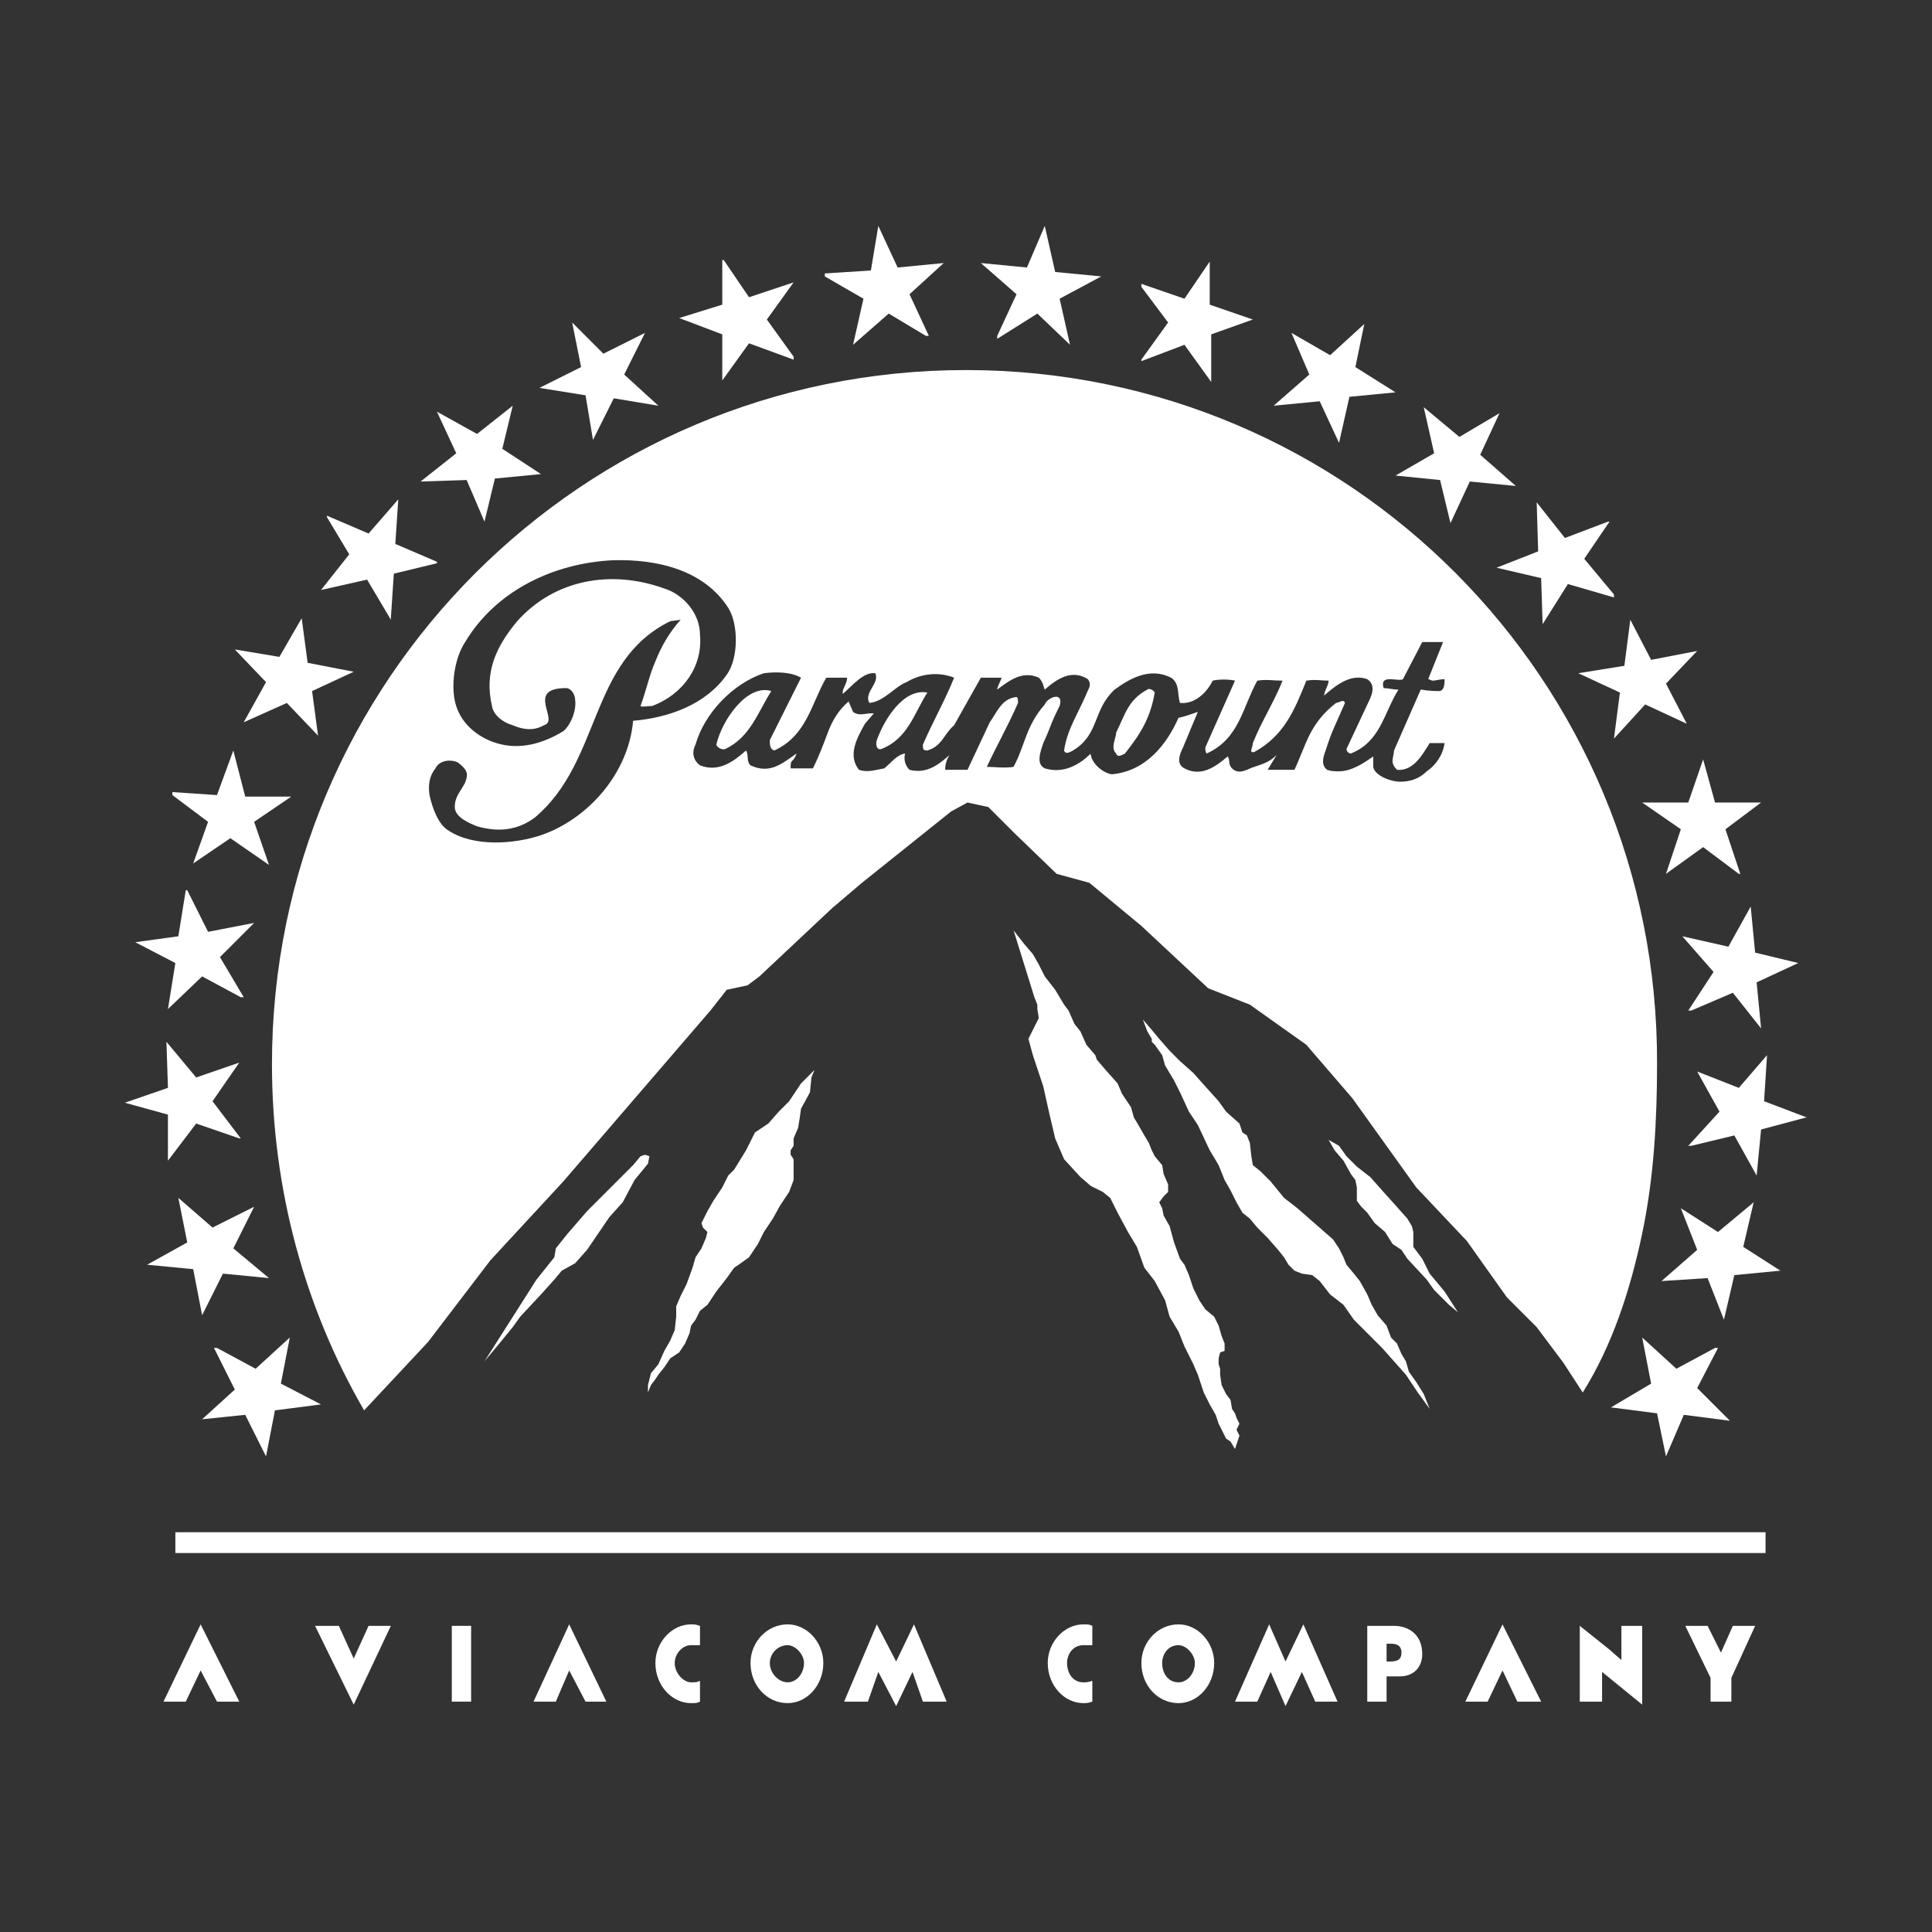 <svg xmlns="http://www.w3.org/2000/svg" xmlns:xlink="http://www.w3.org/1999/xlink" id="Capa_1" x="0px" y="0px" viewBox="0 0 130 130" style="enable-background:new 0 0 130 130;" xml:space="preserve"><rect x="0" y="0" width="130" height="130" fill="#333333" stroke="none"/><style type="text/css">	.st0{fill:#FFFFFF;}	.st1{fill-rule:evenodd;clip-rule:evenodd;fill:#FFFFFF;}	.st2{fill-rule:evenodd;clip-rule:evenodd;}	.st3{fill:#848484;}	.st4{fill:#12100B;}	.st5{fill:#E6E6E6;}	.st6{fill:#1A1A1A;}	.st7{fill-rule:evenodd;clip-rule:evenodd;fill:#1A1A1A;}	.st8{opacity:0.4;fill:#1A1A1A;}</style><g>	<g>		<polygon class="st1" points="118.8,104.5 118.8,103.1 11.8,103.1 11.8,104.5 118.8,104.5 118.8,104.5   "></polygon>		<polygon class="st1" points="36.1,86.1 37.3,84.6 37.4,84 38.2,83 39.5,81.5 40.5,80.5 41.5,79.5 42,79 42.6,78.4 43.1,77.8     43.4,77.7 43.7,77.8 43.6,78.3 42.7,79.4 41.9,80.9 41,81.9 39.5,84.1 38.7,85 37.8,85.5 37.3,86.1 36.4,87.1 35,88.6 34.5,89.3     33.6,90.4 32.6,91.6 36.1,86.1 36.1,86.1   "></polygon>		<polygon class="st1" points="43.6,93.2 43.8,92.4 44.3,91.8 44.7,90.9 45.1,90.2 45.4,89.5 45.5,88.6 45.5,87.9 45.8,87.2     46.2,86.4 46.6,85.3 46.8,84.6 47.2,84 47.5,83.3 47.6,82.9 47.3,82.6 47.2,82.3 47.6,81.5 48,80.8 48.6,79.9 49,79.1 49.4,78.7     50.2,77.4 50.8,76.2 51.7,75.6 52.4,74.8 53.1,74.1 53.9,72.9 54.1,72.7 54.8,72 54.6,72.5 54.5,73.5 53.9,74.6 53.8,75.3     53.7,75.9 53.4,76.6 53.4,77.1 53.2,77.4 53.2,77.7 53.4,78 53.4,79.4 53.1,80.2 52.5,81.1 52,82 51.4,82.9 51,83.7 50.4,84.6     49.7,85.1 49.4,85.3 48.9,86 48.2,86.9 47.6,87.8 47.1,88.2 46.8,88.8 46.5,89.2 46.4,89.7 46.1,90.4 45.7,91 45.1,91.4 44.7,92     44.3,92.5 44.1,92.8 43.8,93.2 43.6,93.7 43.6,93.2 43.6,93.2   "></polygon>		<polygon class="st1" points="69.6,67.1 69.8,67.6 69.8,67.9 69.9,68.5 69.5,69.3 69.2,69.9 69.5,71 70.2,73.1 70.6,74.9 71,76.6     71.6,78 72.7,79.2 73.4,79.8 74.2,80.2 74.7,80.6 75.2,81.6 75.9,82.9 76.5,83.9 77,85.3 77.7,86.2 78.4,87.5 78.7,88.6     79.3,89.6 79.7,90.6 80.3,91.8 80.6,92.5 81,93.7 81.4,94.5 81.8,95.2 82,95.8 82.2,96.2 82.5,96.8 82.8,97 83.1,97.5 83.2,97.2     83.4,96.6 83.2,96.2 83.4,95.8 83.2,95.4 83.1,95.1 82.9,94.8 82.8,94.2 82.5,93.8 82.2,93.2 82.1,92.5 82.1,92.1 82,91.8     82,91.4 82.1,91 82.4,90.9 82.4,90.4 82.2,89.9 82,89.2 81.7,88.6 81.1,88.1 80.7,87.5 80.3,86.7 80,85.8 79.7,85.1 79.4,84.7     79,83.6 78.7,82.5 78.3,81.8 78.2,81.3 78,80.9 78.3,80.5 78.6,80.2 78.6,79.7 78.3,79 78.2,78.4 77.7,77.8 77.5,77.4 77.3,76.9     77,76.4 76.6,75.7 76.3,75.2 76.1,74.5 75.5,73.6 75.2,72.9 74.4,72 73.8,71.3 73.7,71 73.1,70.3 72.7,69.4 72.3,68.9 71.9,68     71.6,67.6 71,66.6 70.3,65.7 69.9,64.9 69.5,64.2 68.9,63.5 68.2,62.6 69.6,67.1 69.6,67.1   "></polygon>		<polygon class="st1" points="77.5,69.3 78,69.9 78.7,70.7 79.4,71.4 80.3,72.2 81.1,73.1 82,74.1 82.5,74.8 83.4,75.6 83.6,76.2     83.9,76.4 84.1,76.9 84.2,77.8 84.3,78.4 84.8,78.8 85.5,79.5 86.4,80.6 87.3,81.3 88.1,82 89.7,83.4 90.1,84 90.4,84.6     90.6,85.1 91.1,85.7 91.5,86.2 92,87.1 92.3,87.8 92.7,88.5 93.3,89.2 93.6,90 94,90.4 94.3,91.1 94.6,91.6 94.8,92.3 95.3,93     95.8,93.8 96.2,94.8 95.4,93.7 94.6,92.5 93,90.7 91.9,89.6 91.1,88.8 90.4,87.8 89.5,87.1 88.8,86.2 88.3,85.8 87.6,85.7     87.1,85.5 86.7,85.1 86.4,84.6 86,84.1 85.3,83.3 84.6,82.6 84.1,82 83.6,81.6 83.2,80.9 82.8,80.1 82.4,79.4 82,78.4 81.4,77.4     80.6,75.7 80,74.8 79.4,73.5 79,72.7 78.4,71.7 78.2,71 77.7,70.3 77.5,70.1 77.5,69.9 77.2,69.4 76.9,68.6 77.5,69.3 77.5,69.3       "></polygon>		<polygon class="st1" points="89.8,77.4 90.4,78.1 90.9,79 91.2,79.4 91.3,79.9 91.3,80.8 91.6,81.2 92,81.6 92.5,82.3 93.2,82.9     93.7,83.7 94.3,84.1 94.7,84.7 96,86.1 96.5,86.8 97.1,87.4 97.5,87.8 98.1,88.3 97.2,86.9 96.2,85.7 95.7,84.7 95.4,84.3     95.1,83.9 95.1,82.9 95,82.5 94.7,82 93.9,81.1 93,80.1 92.2,79.2 91.3,78.5 90.6,77.8 90.1,77.1 89.4,76.7 89.8,77.4 89.8,77.4       "></polygon>		<path class="st1" d="M65,24.9c-25.8,0-46.7,20.9-46.7,46.7c0,8.4,2.2,16.4,6.2,23.3l4.3-4.6l4.2-5.5l4.9-5.3l9.9-11.5l1.1-1.4    l1.4-0.3l0.8-0.6l4.9-4.6l2-1.7l6-4.8l1.1-0.6l1.4,0.3l1.7,1.7l2.9,2.8l2.2,0.6l3.5,2.9l4.5,4.2l2.8,1.1l3.8,2.7l3.1,3.6l4.3,6    l3.4,3.6l2.7,3.8l2,2l1.8,2.4l1.3,2c2-3.2,3.2-6.9,4-10.7c0.8-3.8,1-7.7,1-11.4C111.6,45.8,90.8,24.9,65,24.9z M36.4,56.2    c-1.8,0.6-4.5,0.8-6.2-0.3c-0.7-0.4-1.1-1.5-1.3-2.4c-0.1-0.7,0-1.3,0.4-1.8c0.3-0.6,1.1-0.6,1.5-0.4c0.4,0.3,0.7,0.6,0.6,1    c-0.1,0.7-0.8,1.1-0.8,2c0,0.7,1,1.1,1.5,1.3c1.4,0.4,2.7,0.3,3.9-0.6c4.5-3.8,3.6-10.5,9.1-13.2l0.7-0.1    c-0.8,0.9-1.3,1.8-1.7,2.8c-0.4,0.9-0.6,1.9-1,3c0,0.1,0.6,0,0.8,0c2.1-0.8,3.4-2.7,3.2-4.8c0-1.4-1.1-2.7-2.4-3.1    c-3.6-1.3-7.4-0.6-9.9,2.2c-1.5,1.8-2.2,3.5-1.7,5.7c0.1,0.6,0.7,1.1,1.4,1.3c0.7,0.3,1.4,0.4,2.1,0c1.1-0.3-1.3-2.5,1.5-2.5    c0.3,0,0.6,0.4,0.6,0.8c0.1,0.7-0.3,1.7-0.8,2.1c-1.3,0.8-2.9,1.3-4.5,0.8c-1-0.3-2-1-2.5-2c-0.7-1.3-0.4-3.6,0.4-4.8    c2.1-3.5,6-5.3,9.9-5.5c3.1-0.1,6.2,0.7,7.8,3.2c0.7,1.1,0.7,3.4-0.1,4.5c-1.4,2-3.9,2.9-6.3,3.1C42.3,52,39.6,55.1,36.4,56.2z     M96,51.9c-0.5,0.5-1.1,0.7-1.8,0.7c-0.6,0-1.7-0.4-1.8-1v-0.7c-0.7,0.5-1.5,1-2.3,1c-0.3,0-0.5,0-0.8-0.1    c-0.4-0.3-0.3-0.8-0.1-1.3c0.4-1.3,0.7-1.8,1.3-3.2c-0.1-0.3-0.4,0-0.6,0c-1.8,1.4-2,2.8-2.8,4.5h-1.8l0.6-1    c-0.3,0.3-0.5,0.4-0.7,0.5c-0.2,0.1-0.5,0.2-0.8,0.3c-0.4,0.1-1,0.6-1.5,0.1c-0.3-0.3-0.1-0.6-0.3-0.8c-0.8,0.7-1.8,1.4-2.9,0.8    c-0.6-0.3-0.3-1-0.1-1.4l1-2.4c-0.3,0.1-0.8,0.3-1.3,0.4c-0.8,1.8-2.2,3.6-4.5,3.8c-0.6-0.1-1.3-0.7-1.4-1.3    c-0.1-0.1,0.1-0.1,0-0.1c-0.7,0.7-1.8,1.4-3.1,1c-0.6-0.3-0.3-1.1-0.1-1.7c0.6-1.3,0.4-1.1,1.1-2.5c0.3-1-0.8-0.6-1-0.1    c-1.3,1.5-1.3,2.7-2.1,4.2c-0.6,0.1-1.3,0-1.8,0c0.7-1.5,1.4-2.7,2.1-4.3c0-0.1,0-0.4-0.1-0.4c-1,0.1-1.3,1-1.8,1.7l-1.5,3.2h-1.5    c0-0.4,0.1-0.7,0.3-1c-0.7,0.6-1.5,1.3-2.7,1c-0.3-0.3-0.4-0.7-0.3-1.1c-0.6,0.1-1,0.7-1.4,1c-0.6,0.1-1.1,0.3-1.7,0.1    c-0.8-1-0.1-2.2,0.4-3.1l0.6-0.7c-0.1,0-0.1,0-0.2,0c-0.4,0-0.8,0.2-1.2-0.1l-0.3-0.7c-0.7,0.6-1.1,1.3-1.4,2.1    c-0.3,0.8-0.6,1.6-1,2.4h-1.5c0-0.3,0-0.4,0.1-0.5c0.1-0.1,0.2-0.2,0.3-0.5c-1,0.7-1.8,1.4-3.1,0.8c-0.3-0.3-0.1-0.7-0.3-1    c-0.8,0.7-1.8,1.5-3.1,1c-0.4-0.3-0.6-0.8-0.3-1.4c0.6-2.1,2.5-4.1,4.6-4.8c0.8-0.1,1.8-0.1,2.5,0.3l-2.1,4.2c0,0.3,0,0.6,0.3,0.7    c2.2-1,2.5-3.2,3.5-4.9H57c0,0.4-0.3,0.7-0.3,1c0,0,0,0.1,0,0.1c0.7-0.6,1.4-1.5,2.2-1.4c0.3,0.7-0.8,1.3-0.4,2    c1-0.1,1.7-1.1,2.5-1.4c1-0.6,2.2-0.7,3.2-0.3c-0.6,1.5-1.4,2.9-2.1,4.5c0,0.3,0,0.4,0.3,0.4c1-0.3,1.1-1.1,1.8-1.7l1.8-3.2h1.4    c-0.1,0.3-0.3,0.6-0.3,0.8c0.8-0.6,1.7-1.3,2.8-0.8c0.3,0.3,0.3,0.6,0.4,0.8c0.8-0.7,1.8-1.4,2.9-0.7c0.3,0.4,0,0.7-0.1,1    c-0.6,1.4-1.3,2.4-1.5,3.8c0.1,0.3,0.4,0.1,0.6,0c1.8-1.1,1.3-2.7,2.8-4.1c1.1-0.8,2.4-1.5,3.8-0.8c0.6,0.4,0.4,1.1,0.6,1.7    c1,0.1,1.8-0.7,2.2-1.5c0.4-0.1,1.1-0.1,1.5,0l-2,4.5c0,0.1,0,0.3,0.1,0.4c2.2-1,2.4-3.1,3.4-4.9c0.6-0.1,1.1,0,1.7,0    c-0.6,1.5-1.4,2.7-2,4.2c0,0.3-0.3,0.7,0.1,0.6c2-1.1,2.7-2.8,3.5-4.8c0.6-0.1,1,0,1.5,0c0,0.3-0.3,0.7-0.3,1    c0.8-0.7,1.8-1.5,2.9-1.1c0.6,0.4,0.3,1.1,0.1,1.5l-1.5,3.2c0,0.1,0.1,0.3,0.3,0.3c2-0.8,2.2-2.7,3.2-4.3c-0.4,0-0.7-0.1-1-0.1    c-0.3-1,1-0.4,1.3-0.6l1.3-2.5h1.4l-1,2.5c0.1,0,0.2,0.1,0.3,0.1c0.2,0,0.5-0.1,0.8-0.1c0,0.3,0,0.7-0.3,0.8c-0.3,0-0.7,0-1.3-0.1    l-1.8,4.1c0,0.2-0.1,0.5-0.1,0.7c0,0.2,0.1,0.4,0.3,0.6c1.1,0.1,1.7-1,2.2-1.8h1C97.1,50.8,96.6,51.5,96,51.9z M77.2,46.4    c-1.3,0.7-1.5,1.7-2.1,2.9c0,0.4-0.4,1,0,1.4c0.1,0.3,0.4,0.1,0.6,0c1.1-1.4,1.7-2.4,2-4.1C77.6,46.4,77.3,46.3,77.2,46.4z     M59,49.8c-0.1,0.3,0,0.7,0.3,0.6c1.8-0.7,2.2-2.4,3.1-3.8C60.8,46.3,59.5,48.4,59,49.8z M48.2,50.1c0,0.1,0.3,0.4,0.6,0.3    c1.7-0.8,2.2-2.5,3.1-3.9C50.3,46,48.6,48.4,48.2,50.1z"></path>		<polygon class="st1" points="34.5,27.3 33.8,30.2 36.4,31.9 33.3,32.2 32.6,35.1 31.4,32.3 28.3,32.4 30.7,30.5 29.4,27.7     32.1,29.2 34.5,27.3 34.5,27.3   "></polygon>		<polygon class="st1" points="74.1,18.6 71.3,20.1 72,23.2 69.8,21.1 67.1,22.8 67.1,22.6 68.4,19.8 66,17.7 69.1,18 70.3,15.2     71,18.3 74.1,18.6 74.1,18.6   "></polygon>		<polygon class="st1" points="53.4,19 51.6,21.5 53.4,24 53.4,24.2 50.4,23.1 48.6,25.6 48.6,22.5 45.7,21.4 48.6,20.5 48.6,17.5     48.7,17.5 50.4,20 53.4,19 53.4,19   "></polygon>		<polygon class="st1" points="63.5,17.7 61.2,19.8 62.5,22.6 62.3,22.6 59.8,21.1 57.4,23.2 58.1,20.1 55.5,18.6 55.5,18.4     58.6,18.2 59.1,15.2 60.4,18 63.5,17.7 63.5,17.7   "></polygon>		<polygon class="st1" points="43.4,22.4 42,25.2 44.3,27.3 41.3,26.8 39.9,29.6 39.4,26.6 36.3,26.1 39.1,24.7 38.5,21.7     40.6,23.8 43.4,22.4 43.4,22.4   "></polygon>		<polygon class="st1" points="15.7,50.5 16.5,53.6 19.6,53.6 17.1,55.3 18.1,58.2 15.5,56.4 13,58.1 14,55.3 11.6,53.5 11.6,53.3     14.6,53.5 15.7,50.5 15.7,50.5   "></polygon>		<polygon class="st1" points="20.3,41.6 20.7,44.6 23.8,45.2 21,46.5 21.4,49.5 19.3,47.3 16.4,48.6 17.9,45.9 15.8,43.7     18.8,44.2 20.3,41.6 20.3,41.6   "></polygon>		<polygon class="st1" points="26.8,33.6 26.6,36.6 29.4,37.8 29.4,37.9 26.5,38.6 26.3,41.6 26.3,41.7 24.7,39 21.6,39.7     23.5,37.3 22,34.8 22,34.7 24.8,35.9 26.8,33.6 26.8,33.6   "></polygon>		<polygon class="st1" points="12.5,59.9 12.6,59.9 14,62.7 17.1,62.1 14.8,64.4 16.4,67.1 16.2,67.1 13.6,65.7 11.3,67.9     11.8,64.8 9.1,63.4 12,63 12.5,59.9 12.5,59.9   "></polygon>		<polygon class="st1" points="14.4,90.7 14.6,90.7 17.2,92.1 19.5,90 18.9,93.1 21.6,94.5 18.5,94.9 17.9,98 16.5,95.2 13.6,95.5     15.8,93.5 14.4,90.7 14.4,90.7   "></polygon>		<polygon class="st1" points="12,80.6 14.3,82.6 17.1,81.2 15.7,84 18.1,86 15,85.7 13.6,88.5 13,85.4 9.9,85.1 12.6,83.6 12,80.6     12,80.6   "></polygon>		<polygon class="st1" points="11.2,70.1 13.2,72.5 16.1,71.5 14.3,74.1 16.2,76.6 16.1,76.6 13.2,75.6 11.3,78.1 11.3,75 8.4,74.2     11.3,73.2 11.2,70.1 11.2,70.1   "></polygon>		<polygon class="st1" points="118.5,54 116.1,55.8 117.1,58.8 117,58.8 114.6,57 112.1,58.8 113.1,55.8 110.5,54 113.6,54     114.6,51.1 115.4,54 118.5,54 118.5,54   "></polygon>		<polygon class="st1" points="113.5,48.7 110.7,47.4 108.6,49.7 109,46.6 106.2,45.3 109.3,44.8 109.7,41.7 111.1,44.4 114.2,43.8     112.1,46 113.5,48.7 113.5,48.7   "></polygon>		<polygon class="st1" points="108.6,40 108.6,40.2 105.5,39.3 103.8,42 103.7,38.9 100.7,38.2 103.5,37.1 103.4,33.8 105.3,36.2     108.2,35.1 108.3,35.1 106.6,37.6 108.6,40 108.6,40   "></polygon>		<polygon class="st1" points="102,32.7 98.9,32.4 97.6,35.2 96.9,32.3 93.9,32 96.5,30.5 95.8,27.4 98.2,29.4 100.9,27.8     99.6,30.6 102,32.7 102,32.7   "></polygon>		<polygon class="st1" points="93.9,26.4 90.8,26.7 90.1,29.8 88.8,27 85.7,27.3 88.1,25.2 86.9,22.4 89.5,23.9 91.8,21.8     91.2,24.7 93.9,26.4 93.9,26.4   "></polygon>		<polygon class="st1" points="84.3,21.5 81.5,22.5 81.5,25.7 79.7,23.2 76.8,24.3 76.8,24.2 78.6,21.7 76.8,19.3 76.8,19.1     79.7,20.1 81.4,17.6 81.4,20.5 84.3,21.5 84.3,21.5   "></polygon>		<polygon class="st1" points="119.8,85.5 116.7,85.8 116,88.8 114.9,86 111.8,86.2 114.2,84.1 113.1,81.3 115.6,82.9 118,80.9     117.3,83.9 119.8,85.5 119.8,85.5   "></polygon>		<polygon class="st1" points="116.4,95.6 113.3,95.2 112.1,98 111.5,95.1 108.4,94.7 111.1,93.1 110.5,90 112.8,92.1 115.4,90.7     115.6,90.7 114.2,93.4 116.4,95.6 116.4,95.6   "></polygon>		<polygon class="st1" points="121.6,75.2 121.5,75.2 118.5,76 118.2,79.1 116.7,76.4 113.8,77.1 113.6,77.1 115.7,74.8 114.2,72.1     117,73.2 118.9,71 118.7,74.1 121.6,75.2 121.6,75.2   "></polygon>		<polygon class="st1" points="121,64.8 118.2,66.1 118.5,69.2 116.6,66.8 113.8,68 113.6,68 115.3,65.4 113.2,63 116.3,63.7     117.8,61 118.1,64.1 121,64.8 121,64.8   "></polygon>		<polygon class="st1" points="22.8,109.4 23.8,111.6 24.8,109.4 26.3,109.4 23.8,114.7 21.2,109.4 22.8,109.4 22.8,109.4   "></polygon>		<polygon class="st1" points="37.4,114.5 38.3,112.4 39.4,114.5 40.8,114.5 38.3,109.3 35.9,114.5 37.4,114.5 37.4,114.5   "></polygon>		<polygon class="st1" points="12.5,114.5 13.5,112.4 14.6,114.5 16.1,114.5 13.5,109.3 11,114.5 12.5,114.5 12.5,114.5   "></polygon>		<polygon class="st1" points="60.3,114.8 59.1,112.5 58.4,114.5 56.8,114.5 59,109.3 60.3,111.8 61.5,109.3 63.7,114.5 62.1,114.5     61.4,112.5 60.3,114.8 60.3,114.8   "></polygon>		<polygon class="st1" points="31.7,109.4 30.4,109.4 30.4,114.5 31.7,114.5 31.7,109.4 31.7,109.4   "></polygon>		<path class="st1" d="M53,109.3c1.3,0,2.4,1.2,2.4,2.6c0,1.5-1.1,2.7-2.4,2.7c-1.4,0-2.5-1.2-2.5-2.7    C50.5,110.5,51.6,109.3,53,109.3L53,109.3L53,109.3L53,109.3z M54.1,111.9c0-0.6-0.6-1.2-1.1-1.2c-0.7,0-1.2,0.6-1.2,1.2    c0,0.7,0.6,1.3,1.2,1.3C53.6,113.2,54.1,112.6,54.1,111.9L54.1,111.9L54.1,111.9L54.1,111.9z"></path>		<path class="st1" d="M47.1,113.1v1.4l0,0c-0.2,0.1-0.3,0.1-0.6,0.1c-1.3,0-2.4-1.2-2.4-2.7c0-1.4,1.1-2.6,2.4-2.6    c0.2,0,0.3,0,0.6,0.1l0,0v1.3l0,0c-0.2,0-0.3,0-0.6,0c-0.6,0-1.1,0.6-1.1,1.2c0,0.7,0.6,1.3,1.1,1.3    C46.8,113.2,46.9,113.2,47.1,113.1L47.1,113.1L47.1,113.1L47.1,113.1z"></path>		<polygon class="st1" points="100.1,114.5 101.1,112.4 102.1,114.5 103.7,114.5 101.1,109.3 98.6,114.5 100.1,114.5 100.1,114.5       "></polygon>		<polygon class="st1" points="87.6,112.5 88.5,114.5 90,114.5 87.7,109.3 86.5,111.8 85.4,109.3 83.1,114.5 84.6,114.5 85.5,112.5     86.5,114.8 87.6,112.5 87.6,112.5   "></polygon>		<path class="st1" d="M79.3,109.3c1.3,0,2.4,1.2,2.4,2.6c0,1.5-1.1,2.7-2.4,2.7c-1.4,0-2.5-1.2-2.5-2.7    C76.8,110.5,77.9,109.3,79.3,109.3L79.3,109.3L79.3,109.3L79.3,109.3z M80.4,111.9c0-0.6-0.6-1.2-1.1-1.2c-0.7,0-1.1,0.6-1.1,1.2    c0,0.7,0.4,1.3,1.1,1.3C79.9,113.2,80.4,112.6,80.4,111.9L80.4,111.9L80.4,111.9L80.4,111.9z"></path>		<path class="st1" d="M72.9,113.2c-0.7,0-1.1-0.6-1.1-1.3c0-0.6,0.4-1.2,1.1-1.2c0.2,0,0.3,0,0.6,0l0,0v-1.3l0,0    c-0.2-0.1-0.3-0.1-0.6-0.1c-1.3,0-2.4,1.2-2.4,2.6c0,1.5,1.1,2.7,2.4,2.7c0.2,0,0.3,0,0.6-0.1l0,0v-1.4l0,0    C73.2,113.2,73.1,113.2,72.9,113.2L72.9,113.2L72.9,113.2L72.9,113.2z"></path>		<path class="st1" d="M92,109.4v5.1h1.3v-1.7h0.9l0,0c0.9,0,1.5-0.6,1.5-1.5c0-1.3-0.9-1.9-1.9-1.9l0,0H92L92,109.4L92,109.4z     M93.3,111.8v-1.2h0.2l0,0c0.3,0,0.8,0,0.8,0.6c0,0.5-0.3,0.6-0.8,0.6l0,0H93.3L93.3,111.8L93.3,111.8z"></path>		<polygon class="st1" points="115.8,111.2 116.6,109.4 118.1,109.4 116.5,112.9 116.5,114.5 115.1,114.5 115.1,112.9 113.4,109.4     114.9,109.4 115.8,111.2 115.8,111.2   "></polygon>		<polygon class="st1" points="108.3,111 109.1,111.7 109.1,109.4 110.5,109.4 110.5,114.7 107.8,112.5 107.8,114.5 106.3,114.5     106.3,109.4 108.3,111 108.3,111   "></polygon>	</g></g></svg>
